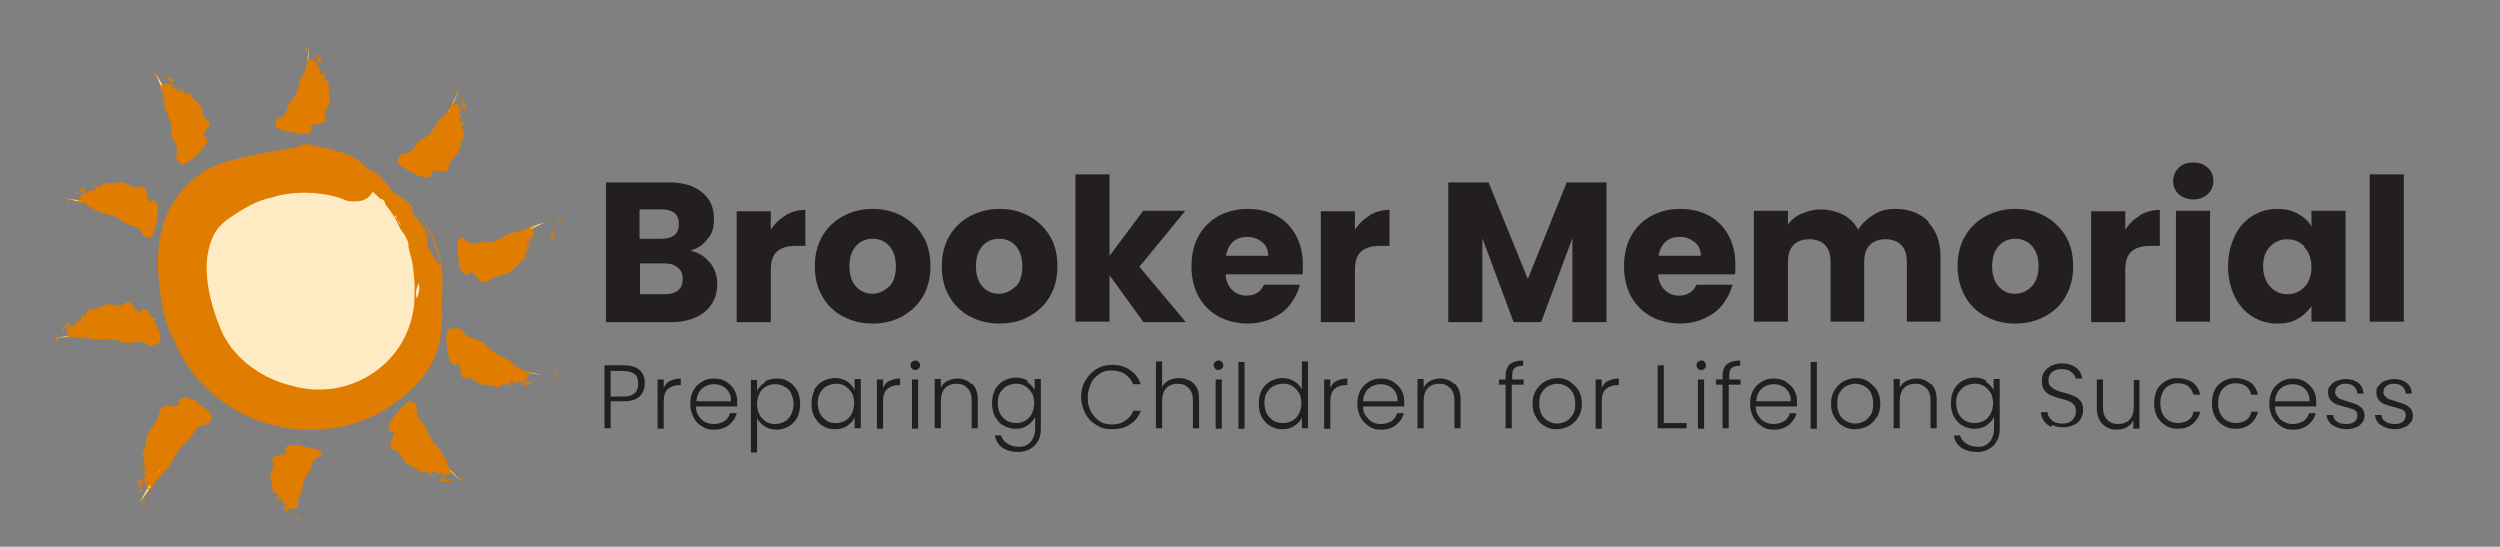<svg xmlns="http://www.w3.org/2000/svg" viewBox="0 0 527.7 115.4"><rect x="0" y="0" width="527.7" height="115.4" fill="#808080" stroke="none"/><defs><style>      .cls-1 {        fill: none;      }      .cls-2 {        fill: #231f20;      }      .cls-3 {        fill: #fed16d;      }      .cls-4 {        fill: #e07c00;      }      .cls-5 {        fill: #ffebc3;      }    </style></defs><g><g id="Layer_1"><g><g><path class="cls-4" d="M116.6,77.8h-.2s0,0,0,.2c0,0,0,0,.2-.2"></path><polygon class="cls-4" points="116.2 77.7 116.2 77.7 116.1 77.7 116.2 77.7"></polygon><path class="cls-4" d="M115.8,77.8c0,0,.1,0,.2,0,0,0,0,0-.2,0"></path><polygon class="cls-4" points="116 78.1 116.1 77.7 116.1 77.7 116 77.8 116 78.1"></polygon><path class="cls-4" d="M116,78.1v.3-.3Z"></path><path class="cls-4" d="M117.9,78.6c0,0-.1.3-.1.3,0-.6-.3-.4-.5-.2v.4c.1,0,.2-.3,0-.5.1.5.3.7.5.6,0-.2,0-.5,0-.6"></path><polygon class="cls-4" points="118 79.1 117.9 79.2 117.9 79.3 118 79.2 118 79.1"></polygon><path class="cls-4" d="M116.3,46.5h-.2c0,0,.1.1.2.3,0,0,0-.1,0-.3"></path><polygon class="cls-4" points="115.9 46.5 115.8 46.5 115.8 46.6 115.9 46.5"></polygon><path class="cls-4" d="M115.6,46.8c0,0,.1,0,.2,0,0,0-.1,0-.2,0"></path><path class="cls-4" d="M116,46.9c0-.1-.1-.2-.1-.3h0c0,.1.2.3.2.3Z"></path><path class="cls-4" d="M116,46.9l.2.3-.2-.3Z"></path><path class="cls-4" d="M117,49.7c0,0-.3-.7-.3-.5,0,.3,0,.6-.1.7,0,.2-.4-.6-.4-.4,0,.3.1,1.5.3,1.3.2-.2.3-.6.5-.8l.3-1.2c0,0,.1,0,.2,0l-.4-.3c-.2-.2,0,.9-.1,1.1"></path><path class="cls-4" d="M118,46.4c0,0,0,.3,0,.3-.3-.5-.4-.2-.5,0l.2.4c0,0,0-.3,0-.5.3.4.5.5.7.3,0-.2-.1-.5-.2-.6"></path><polygon class="cls-4" points="118.3 46.9 118.2 47 118.2 47.1 118.3 46.9 118.3 46.9"></polygon><g><path class="cls-5" d="M79.7,38.3c-14.8-7.7-24.5-4.8-35.5,4.8-7.9,6.9-5.8,20.1-.9,28.7,9,15.5,35.8,18.3,43.7-.4,5.1-12-1.5-35-21.4-36.3-17.5-1.2-21,7.6-23.8,10.5"></path><path class="cls-4" d="M55,37.2c.6-.2,1.2-.2,1.8-.3-.3,0-.7,0-1-.2-.4,0-.6.2-.8.5"></path><polygon class="cls-4" points="58.5 36.7 58.9 36.7 59.2 36.5 58.5 36.7"></polygon><path class="cls-4" d="M61.8,36.2c-.6,0-1.2,0-1.7.1.5,0,1,0,1.7-.1"></path><path class="cls-4" d="M59.2,36.1c.2.1.3.3,0,.5h0l1-.2-1-.2h0Z"></path><path class="cls-4" d="M59.2,36.1c-.2-.1-.5-.2-.7-.3l.7.3Z"></path><path class="cls-4" d="M59.7,32.3c.4-.1.3.9,1,.7,1.7-.4,3.2-.8,4.8-.7.8-.2,1.9,1.2,2.6,1,1.7-.2,6.7,0,4-.8-4.2-1.1-7-.8-10.4-.6-2.9.4-5.6,1.3-8.3,2.5l-2.3.7c1-.3,2.1-.4,3.2-.6,1.5,0,3-1.8,5.4-2.2"></path><path class="cls-4" d="M43.5,44.7c.1-.3.4-1,.4-1,1.5-.7,2.3-2.1,3.3-3.3h-.9c-.6.8-.5,1.1.2.7-1.8.8-3,2.2-4,3.7.3,0,.5.3,1,0"></path><polygon class="cls-4" points="41.9 45.5 42.6 44.6 42.5 44.6 41.9 45.5 41.9 45.5"></polygon><path class="cls-4" d="M69.1,35.8c4.5.9,8.3,3.2,11.2,6.2.4,0,.7,0,.9.5,0,.4.2.7.4,1,.4.5.8.9,1.1,1.5l.4.5h0c.3.2.4,0,.4-.2v-.8c0,.2,0,.5,0,.8,0,.3.2.6.3,1,.4.4.7.9.9,1.5-.4-.5-.7-1.1-.9-1.5l-.7-.8-.2-.2c.8,1.1,1.4,2.4,2,3.6.2.3.4.5.5.7.5.9,1,1.8.8,2.5l.2.7v-.2c0,0,0,.3,0,.3.2,1,.6,2,.7,3,.3.6.7,1.2,1,1.9,0,0-.3.5-.4.8.3.2.5.6.7,1.1.3-.6.6-1.2.7-1.7.4-.8-1.3-1.4-.5-2.4-.8,1,.9,1.6.5,2.4-.2.5-.5,1.1-.7,1.7.3,1,0,2.3-.4,3.3-.5-1.3,0-2.3.4-3.3-.1-.5-.3-.8-.7-1.1.2-.2.5-.8.4-.8-.3-.7-.7-1.3-1-1.9.3,2,.5,4,.4,6.1.2,13.6-12.9,23.2-26,19.4-7-1.7-12.7-6.4-15-12.1-2.4-5.9-3.8-12.5-2.2-17.6.8-2.7,1.9-4.2,4.6-6,2.7-1.8,5.6-3.5,8.5-4,4.2-1.5,11.3-1.4,15.9.7,6.5,1,5.8-4.3,5.4-4.8-2.7-5.2-6.5-5.8-17-7.7,7.1.9-4.9,1.8-11.5,3.6-5.1,1.1-10,3.1-14.4,10.5-3.5,7.1-2.5,14.3-1.6,20.4.5,3.1,1.8,6.1,3.5,9.5,9.4,18.8,36.6,23.5,51.6,5.7,3.6-4.7,4.3-10.3,4-14.8,0-3.3.3-6.7-.2-9.3-.8-4.1-2.4-7.3-4.5-10.1,2,3.2,3.2,5.7,4.2,9.8.6,2.7-1.6-1.7-2.5-3.2-.4-.7.3-2.2-.3-2.8-.6-1.6-1.8-2.8-2.9-4.2-.6-.5.3-1,0-1.3-1.6-2-3.9-2.5-4.7-3.9-.7-.9-1.5-1.8-2.2-2.6-.5-.5-1-.8-1.6-1.2l-1.3-.5c.1.5,0,.9,0,1.3-.5-.4-1.1-1.1-1.7-1.4.6.3,1.2,1,1.7,1.4.1-.4.2-.8,0-1.3-3.2-1-6.8-1.8-10.1-1.6h0c1.9.1,3.7.8,5.3,2-.7-.4-.5-.7.4-.5l.5.8c-1.6-.4-3.2-.5-4.6-1.6,0,0-.8.1-1.1.2-.5-.2-.4-.5-.5-.8h-1.1c.8.6,3,1.6,3,1.6"></path><path class="cls-4" d="M83.7,46.3l-.6-.7c.7,1,1.1,2,1.6,3.1.2-.8-.4-1.6-1.1-2.4"></path><path class="cls-3" d="M63.1,28.5c1.1-4.6,2-13.7,2.1-18.5"></path><path class="cls-4" d="M64,11.4v.2s.1,0,.3,0c0,0,0,0-.2-.1"></path><polygon class="cls-4" points="63.8 11.8 63.8 11.8 63.9 11.8 63.8 11.8"></polygon><path class="cls-4" d="M64.1,12.1c0,0,0-.1,0-.2,0,0,0,.1,0,.2"></path><polygon class="cls-4" points="64.3 11.9 63.9 11.8 63.9 11.8 64 11.9 64.3 11.9"></polygon><path class="cls-4" d="M64.3,11.9h.3c0,0-.3,0-.3,0Z"></path><path class="cls-4" d="M67.2,12.1c0,0-.8,0-.6,0,.2.2.6.3.6.5.2,0-.8.1-.6.2.2.2,1.3.6,1.3.4,0-.4-.3-.6-.4-.9-.3-.3-.7-.6-1-.8,0,0,0-.1,0-.2l-.4.3c-.2.1.8.3,1,.6"></path><path class="cls-4" d="M64.5,10.1c0,0,.3.1.3.1-.6.1-.4.3-.2.4h.4c0-.1-.3-.2-.5,0,.5-.2.6-.3.5-.5-.2,0-.5,0-.6,0"></path><polygon class="cls-4" points="65.1 9.9 65.1 10 65.2 10 65.1 9.9 65.1 9.9"></polygon><path class="cls-4" d="M64.8,12.8c0,.4,0,.8-.2,1.2.2,0,.3,0,.2.1-.2,0-.2,0-.3,0v.2c0,0,0,0,0,0h.3s.3,0,.3,0h-.3s-.2.1-.2.1c0,0,0,.1,0,.2,0,0,0-.1,0-.2h0c0-.1,0-.1,0-.1l-.2.4h0c0,.2.2.3-.2.3h0c0,0,0,0,0,0h0s-.1.3-.1.3l.5.2s-.3,0-.4,0c.2,0,.3.1.4.1.2,0,.5,0,.7,0,.4,0-.8-.2,0-.2-.8,0,.4.2,0,.2-.2,0-.5,0-.7,0,.1.1,0,.2-.4.3-.3-.1,0-.2.4-.3,0,0-.2-.1-.4-.1.1,0,.4,0,.4,0l-.5-.2-.3.6c-.7,1.2-.7,2.4-1.2,3.7-.3.7-.8,1.3-1.3,1.9-1.2,1.2-.2,2.6-2.5,3.5-.8.4-.6,1.3-.6,1.8,1.2.9,4.8,1.4,5,1.4,3.1.2,1.5-.5,3.4-1-1.1.4-1.8-.8.3-1,3.3-.3,1-1.9,1.9-2.8.2-.2.1-.5.2-.8,1.3-1.4.1-3.1.5-4.7,0-.4-.7-.9-1.1-1.3-.1-.3.3-.5.3-.8,0-.3-.2-.7-.6-1,.1.3.3.6.4.9,0,.2-1.1-.2-1.3-.4-.2,0,.8-.1.6-.2,0-.1-.3-.3-.6-.5-.2,0,.7,0,.6,0-.2-.2-1.2-.5-1-.6l.4-.3c0,0,0-.1,0-.2h-.2c0-.1-.9-.1-.9-.1,0,0,.2-.1.3-.2,0,0-.2.1-.3.2h.9c-.5-.3-.9-.6-1.2-1h0c0,.2,0,.3-.5.5.2,0,.4,0,.5,0h-.4c-.2-.1-.4-.3.2-.4,0,0-.2,0-.3-.1.1,0,.4,0,.6,0h0c-.4,0-1,.1-1,.1h0Z"></path><path class="cls-4" d="M64.6,14.6h0c0,0-.1.2-.1.2.4,0,.3-.1.2-.2"></path><path class="cls-3" d="M62.9,93.5c-.7,3.3-.2,12.7-.4,16.2"></path><path class="cls-4" d="M63.8,108.4v-.2s-.1,0-.2,0c0,0,0,0,.2,0"></path><polygon class="cls-4" points="63.8 108.1 63.9 108 63.8 108 63.8 108.1"></polygon><path class="cls-4" d="M63.6,107.8c0,0,0,0,0,.2,0,0,0,0,0-.2"></path><polygon class="cls-4" points="63.4 108 63.8 108 63.8 108 63.7 107.9 63.4 108"></polygon><path class="cls-4" d="M63.4,108h-.3c0,0,.3,0,.3,0Z"></path><path class="cls-4" d="M60.5,107.9c0,0,.8,0,.6,0-.2-.1-.6-.2-.6-.4-.2,0,.7-.1.6-.2-.2-.1-1.4-.5-1.3-.3.1.3.3.5.5.8.3.2.7.4,1,.7,0,0,0,.1,0,.2l.4-.2c.2-.1-.8-.3-1-.4"></path><path class="cls-4" d="M63.2,109.6c0,0-.3,0-.3,0,.6,0,.4-.2.1-.4h-.4c0,.1.3.1.5,0-.5.1-.6.3-.5.4.2,0,.5,0,.6,0"></path><path class="cls-4" d="M62.9,107.2c0-.4,0-.7,0-1.1-.2,0-.3,0-.3,0,.2,0,.2,0,.3,0v-.2s0,0,0,0h-.6c0,0,.3,0,.3,0h.2c0-.1,0-.2,0-.2,0,0,0,0,0,.1h.1c0,0,0,.1,0,.1v-.3c.1,0,0,0,0,0-.1,0-.2-.2.2-.2h0c0,0,0,0,0,0h0s.1-.3.1-.3l-.5-.2s.3,0,.4,0c-.2,0-.3,0-.4,0-.2,0-.5,0-.7.1-.4,0,.8.1,0,.2.8,0-.5-.1,0-.2.2,0,.5,0,.7-.1-.2,0,0-.2.4-.3.4,0,0,.2-.4.3,0,0,.2,0,.4,0-.1,0-.4,0-.4,0l.5.2.2-.5c.5-1.1.4-2.2.8-3.3.2-.6.6-1.2,1.1-1.8,1-1.1-.1-2.3,2.1-3.1.8-.4.4-.9.4-1.2-1.3-.6-4.9-1.2-5.1-1.2-3.1-.2-1.4.4-3.3,1.1,1.1-.5,1.9.6-.2.9-3.3.6-.7,1.8-1.6,2.7-.2.2,0,.5-.1.7-1.1,1.4.3,2.7,0,4.1,0,.4.8.7,1.2,1,.2.2-.3.5-.3.7,0,.3.3.5.7.8-.2-.3-.4-.5-.5-.8,0-.2,1.1.1,1.3.3.2,0-.7.2-.5.2,0,.1.4.2.6.4.2,0-.7,0-.6,0,.2.2,1.3.3,1,.4l-.4.2s0,0,0,.1h.2c0,0,.9,0,.9,0,0,0-.2.1-.3.2,0,0,.2-.1.3-.2h-.9c.5.3.9.6,1.3.8h0c0-.2,0-.3.5-.4-.2,0-.4,0-.5,0h.4c.2,0,.5.2-.1.3,0,0,.2,0,.3,0-.1,0-.4,0-.6,0h0c.4,0,1-.2,1-.2"></path><path class="cls-4" d="M62.9,105.6h0c0,0,.1-.2.1-.2-.4,0-.3.1-.2.2"></path><path class="cls-3" d="M82.4,88.3c4.8,4.2,10.7,8.7,15.1,13.4"></path><path class="cls-4" d="M97.1,99.7v-.2c-.1,0-.3.3-.3.3,0,0,.1,0,.3-.1"></path><polygon class="cls-4" points="96.9 99.4 96.9 99.4 96.8 99.4 96.9 99.4"></polygon><path class="cls-4" d="M96.5,99.3c0,0,0,0,.2,0,0,0,0-.1-.2,0"></path><polygon class="cls-4" points="96.6 99.7 96.8 99.4 96.8 99.4 96.7 99.4 96.6 99.7"></polygon><path class="cls-4" d="M96.6,99.7l-.2.3.2-.3Z"></path><path class="cls-4" d="M94.4,101.7c0,0,.5-.6.3-.5-.3,0-.6.2-.8.1-.2,0,.4-.7.2-.6-.3,0-1.3.6-1.2.7.3.2.7.2,1,.3l1.3-.2c0,0,0,.1,0,.2v-.5c.1-.3-.8.4-1.1.4"></path><path class="cls-4" d="M97.8,101.2c0,0-.3.1-.3.1.3-.5,0-.5-.2-.4l-.2.3c0,0,.3-.1.3-.3-.2.5-.2.7,0,.7.2-.2.3-.3.4-.5"></path><polygon class="cls-4" points="97.6 101.6 97.4 101.6 97.4 101.7 97.6 101.7 97.6 101.6"></polygon><path class="cls-4" d="M95.4,99.3c-.4-.3-.6-.7-.9-1-.1,0-.3.2-.2.1v-.3c.1,0,0-.2,0-.2h0l-.2.2-.2.3.2-.3v-.2s0,0,0,0c.1,0,.2,0,.2,0h.2c0,0-.2-.4-.2-.4h-.1c-.2,0-.3,0,0-.3h0c0,0,0,0,0,0h0c0,0-.2-.4-.2-.4l-.5.2s.2-.2.2-.4c-.2.1-.3.2-.4.2-.1.2-.3.5-.3.6-.2.4.7-.5.2.1.5-.7-.4.2-.2-.1,0-.2.2-.4.3-.6-.2,0-.2-.2,0-.5.3-.2.2.2,0,.5,0,0,.2,0,.4-.2,0,.1-.2.4-.2.4l.5-.2-.3-.6c-.7-1.3-1.8-2.2-2.6-3.4-.4-.7-.8-1.5-1.1-2.3-.5-1.7-2.3-1.7-2-4.3,0-.9-1-1.3-1.4-1.6-1.5.6-3.6,3.5-3.7,3.7-1.7,2.6-.3,1.6-.8,3.5.2-1.2,1.7-1.2.7.8-1.4,3,1.2,1.9,1.5,3.2,0,.3.4.4.6.7.6,1.9,2.6,1.8,3.7,3.1.3.3,1.2,0,1.7-.1.3,0,.2.6.4.7.3.2.7.2,1.2.1-.3,0-.7,0-1-.2-.2-.1.8-.7,1.1-.8.2,0-.4.7-.2.6.1,0,.5,0,.8-.2.2,0-.4.5-.3.5.3,0,1.1-.7,1.1-.4v.5c0,0,0,.2,0,.2h.2c0,0,.6-.8.6-.8v.3c0,0,0-.3,0-.3l-.6.7c.5-.2,1.1-.2,1.6-.3h0c-.2-.1-.3-.3,0-.8,0,.2-.2.3-.3.3l.2-.3c.3,0,.6-.1.2.4,0,0,.2,0,.3-.1,0,.1-.2.3-.4.5h.1c.2-.3.4-.9.4-.9h0Z"></path><path class="cls-4" d="M94.1,98h.1l-.2-.3c-.2.3,0,.3,0,.3"></path><path class="cls-3" d="M94.4,74.7c7.2-.7,13.3,3.7,20.2,4.5"></path><path class="cls-4" d="M111.9,80.9c0,0,.1-.7,0-.6-.2.2-.5.5-.6.5-.1.2,0-.8-.1-.6-.2.2-1,1.2-.7,1.2.4,0,.7-.2,1.2-.2l1.1-.9c0,0,.2,0,.2.1l-.2-.4c0-.2-.5.8-.8.9"></path><path class="cls-4" d="M111.5,78.4c-.5,0-.9-.3-1.3-.4,0,.2-.2.3-.2.2,0-.2,0-.2,0-.3h-.2c0,0,0,0,0,0h0v.3c-.1,0-.1.3-.1.3v-.3s0-.3,0-.3c0,0-.1,0-.2,0,0,0,.2,0,.2,0h.1c0,0,0-.2,0-.2l-.4-.2h-.1c-.1.1-.3.2-.2-.2h0c0,0,0,0,0,0h0c0,0-.3-.3-.3-.3l-.4.4s0-.3,0-.4c0,.2-.2.3-.2.4,0,.3,0,.5,0,.7,0,.4.4-.8.3,0,.2-.8-.3.4-.3,0,0-.2,0-.5,0-.7-.2.1-.2,0-.2-.5.2-.3.2,0,.2.5,0,0,.2-.2.2-.4,0,.1,0,.4,0,.4l.4-.4-.6-.4c-1.2-.9-2.5-1.3-3.8-2.2-.7-.5-1.4-1.1-2.1-1.8-1.4-1.4-3.1-.5-4.8-2.9-.7-.8-2.2-.3-2.9-.2-.9,1.4,0,5,0,5.2.7,3.1.9,1.4,1.7,3.2-.6-1,.5-2,.9.2.4,3.3,1.6.8,2.4,1.9.2.3.4.2.7.3,1.1,1.4,2.9.6,4.5,1.4.4.2,1.1-.4,1.6-.7.3,0,.5.4.8.5.4.1.8,0,1.2-.3-.4,0-.7.2-1.1.2-.3,0,.5-1,.8-1.1.1-.2,0,.8,0,.6.2,0,.4-.3.7-.4.1-.2-.1.6,0,.6.3-.1.8-1.1.9-.8l.2.5c0,0,0,.1.2,0l.2-.2.2-.9c0,0,0,.3.1.3,0,0,0-.3-.1-.3l-.2.9c.4-.4.9-.7,1.3-1h0c-.2,0-.4-.2-.4-.7,0,.2,0,.4-.1.4v-.4c.3-.2.5-.4.5.3,0,0,.1-.2.2-.2,0,.1,0,.4,0,.6h.1c0-.5,0-1,0-1"></path><path class="cls-4" d="M109.7,77.8h.1s-.3-.3-.3-.3c0,.4,0,.3.2.3"></path><path class="cls-3" d="M96.5,56c9-.7,11-7.3,18.4-9"></path><path class="cls-4" d="M111.8,47.9c-.4.3-.8.4-1.3.6,0,.2.1.3,0,.3l-.2-.2h-.2s0,.1,0,.1h0c0,0,0,.2.2.3l.2.2-.2-.2-.2-.2c0,0,0,.1-.1.1,0-.1,0-.2.1-.1v-.2s0,0,0,0h-.4c0,.1,0,.2,0,.2,0,.2,0,.3-.3,0h0s0,0,0,0h0s-.3,0-.3,0v.5c0,0-.1-.2-.2-.3,0,.2.1.3.1.4.2.2.4.4.5.5.3.3-.3-.8.2-.2-.5-.6.1.5-.2.2-.1-.1-.3-.3-.5-.5,0,.2-.2.1-.5-.1,0-.4.2-.2.5.1,0,0,0-.2-.1-.4,0,0,.3.3.3.3v-.5c0,0-.8.2-.8.2-1.5.4-2.5,1.4-3.9,1.9-.8.3-1.6.4-2.4.2-1.5-.2-2.2,1.2-3.8-.5-.6-.7-1.2-.2-1.6,0-.4,1.5.2,5,.2,5.2.8,3,1,1.2,2.4,2.8-.9-.9,0-2,1.3-.1,1.9,2.7,2.9-.3,4.3-.1.4,0,.7-.3,1-.4,2.5-.1,3.2-2.5,4.7-3.3.4-.3.2-1.2.3-1.7.1-.3.6,0,.8-.2.3-.2.3-.6.3-1.1-.2.3-.2.6-.4.9-.2.2-.5-1-.5-1.3,0-.2.6.5.5.3.1,0,0-.5,0-.8,0-.2.4.5.4.4,0-.2-.3-1.2-.1-1.1l.4.2c0,0,.1,0,.2,0v-.2l-.5-.8.3.2-.3-.2.5.8c0-.6,0-1.1.2-1.6h0c-.1,0-.3,0-.7-.3.2.1.2.3.2.4l-.2-.3c0-.3,0-.6.5-.1,0,0,0-.2,0-.3,0,0,.2.3.3.5h0c-.2-.5-.7-.8-.7-.8"></path><path class="cls-4" d="M110,48.8h0c0,0-.4,0-.4,0,.3.3.3.2.3,0"></path><path class="cls-3" d="M88.2,37.2c3.2-5.6,6.3-12.2,8.7-18.3"></path><path class="cls-4" d="M95.2,20.1v.2c0,0,0,0,.2,0,.1,0,0-.1-.2-.2"></path><polygon class="cls-4" points="94.9 20.4 94.9 20.4 95 20.5 94.9 20.4"></polygon><path class="cls-4" d="M95,20.8c0,0,0-.1,0-.2,0,0,0,0,0,.2"></path><polygon class="cls-4" points="95.3 20.6 95 20.5 95 20.5 95 20.6 95.3 20.6"></polygon><path class="cls-4" d="M95.3,20.6h.3s-.3,0-.3,0Z"></path><path class="cls-4" d="M98,21.8c0,0-.7-.3-.6-.1.2.2.4.5.4.7.2.1-.8-.1-.6,0,.2.2,1,1.1,1.1.8,0-.4,0-.7,0-1.1-.2-.4-.5-.8-.7-1.2,0,0,0-.1.2-.2h-.5c-.3.2.7.8.8,1"></path><path class="cls-4" d="M96.2,18.9c0,0,.2.2.2.2-.6,0-.5.2-.3.4h.4s-.2-.1-.4-.1c.6,0,.7-.1.7-.3-.2,0-.5-.2-.6-.2"></path><polygon class="cls-4" points="96.8 18.9 96.8 19 96.8 19.1 96.8 18.9 96.8 18.9"></polygon><path class="cls-4" d="M95.4,21.8c-.2.4-.3.8-.6,1.2.1.1.3.2.2.2-.2,0-.2,0-.3,0h-.1c0,.1,0,.2,0,.2h.3c0,.1.3.2.3.2h-.3c0,0-.3,0-.3,0,0,0,0,.1,0,.2,0-.1,0-.2,0-.2h0c0-.1,0-.2,0-.2l-.3.3h0c0,.2.1.4-.3.3h0c0,0,0,0,0,0h0l-.2.2.3.4s-.3,0-.4-.1c.2.1.3.2.3.3.2,0,.5.1.7.1.4.1-.7-.5,0-.2-.8-.2.4.4,0,.2-.2,0-.4,0-.7-.1,0,.1,0,.2-.5.1-.3-.3,0-.2.5-.1,0,0-.2-.2-.3-.3.1,0,.4.1.4.1l-.3-.4-.5.5c-1.1,1-1.5,2.3-2.5,3.4-.6.6-1.2,1.1-2,1.5-1.5.9-1.1,2.6-3.7,2.8-.9.1-1.1,1.2-1.2,1.8.9,1.3,4.2,2.8,4.4,2.8,2.9,1.1,1.6,0,3.6,0-1.2,0-1.5-1.4.6-.9,3.3.7,1.6-1.6,2.8-2.2.3-.2.3-.5.5-.8,1.7-1,1.2-3.1,2.2-4.6.2-.4-.3-1.1-.6-1.7,0-.3.5-.4.6-.7.2-.3,0-.8-.2-1.2,0,.4,0,.7,0,1.1,0,.2-.9-.6-1.1-.9-.1-.1.8.1.6,0,0-.1-.2-.4-.4-.7-.1-.1.6.2.6.1,0-.3-1-.9-.7-.9h.5c0-.2.1-.2.1-.3l-.2-.2-.8-.3c0,0,.3,0,.3,0,0,0-.3,0-.3,0l.8.3c-.3-.5-.6-1-.8-1.4h0c0,.2-.1.3-.7.3.2,0,.4,0,.4.2h-.4c-.2-.4-.3-.6.3-.5,0,0-.2-.1-.2-.2.1,0,.4.1.6.2h0c-.4-.2-1-.2-1-.2h0Z"></path><path class="cls-4" d="M94.7,23.5h0c0-.1-.2.2-.2.2.4.1.3,0,.3-.2"></path><path class="cls-3" d="M42.7,31.7c-3.8-4.2-7.9-10.9-9.9-16.3"></path><path class="cls-4" d="M32.4,17.3v.2c0,0,.2-.1.3-.2,0,0-.1,0-.3,0"></path><polygon class="cls-4" points="32.5 17.7 32.5 17.7 32.6 17.7 32.5 17.7"></polygon><path class="cls-4" d="M32.8,17.9c0,0,0-.1,0-.1,0,0,0,.1,0,.1"></path><polygon class="cls-4" points="32.9 17.6 32.6 17.7 32.6 17.7 32.8 17.8 32.9 17.6"></polygon><path class="cls-4" d="M32.9,17.6l.2-.2-.2.2Z"></path><path class="cls-4" d="M35.7,16.5c0,0-.7.3-.5.3.3,0,.7,0,.7.1.2,0-.6.5-.4.4.3,0,1.5,0,1.3-.3-.2-.2-.5-.4-.8-.6l-1.3-.3c0,0,0-.1,0-.2l-.2.4c-.2.2.9,0,1.2,0"></path><path class="cls-4" d="M32.3,15.8h.3c-.5.3-.2.4,0,.5l.4-.2c0,0-.3,0-.4.1.4-.4.4-.5.3-.7-.2,0-.5.2-.5.3"></path><polygon class="cls-4" points="32.8 15.5 32.9 15.6 33 15.5 32.8 15.5 32.8 15.5"></polygon><path class="cls-4" d="M33.8,18.3c.2.4.3.8.4,1.2.2,0,.3-.1.3,0l-.2.2v.2s.1,0,.1,0h.3c0-.1.2-.3.2-.3l-.2.2-.2.2c0,0,.1,0,.1.1-.1,0-.2,0-.1-.1h-.2s0,0,0,0v.4c0,0,.2,0,.2,0,.2,0,.3,0,0,.3h0c0,0,0,0,0,0h0c0,0,0,.4,0,.4h.5s-.2.1-.3.2c.2,0,.3-.1.4-.1.2-.2.4-.3.5-.5.3-.3-.8.3-.2-.2-.7.4.5,0,.2.2-.1.1-.3.3-.5.5.2,0,.1.2-.2.5-.4,0-.1-.2.2-.5,0,0-.2,0-.4.1.1,0,.3-.3.3-.3h-.5s.1.7.1.7c.2,1.4.8,2.5,1.3,3.9.2.8.3,1.6.3,2.5,0,1.8,1.7,2.2,1,4.7-.2.9.8,1.6,1.3,2,1.5-.3,4-3,4.1-3.2,2-2.4.5-1.5,1.4-3.3-.4,1.1-1.8.9-.5-.8,2.1-2.5-.6-1.8-.5-3.1,0-.3-.2-.4-.3-.7.1-1.8-1.8-2.1-2.3-3.6-.2-.4-1-.3-1.6-.4-.2-.1,0-.6-.1-.8-.2-.3-.6-.4-1-.5.3.2.6.3.9.5.2.2-1,.4-1.3.3-.2,0,.6-.5.4-.5,0-.1-.5,0-.8,0-.2,0,.6-.3.5-.3-.3,0-1.3.2-1.1,0l.2-.4c0,0,0-.1,0-.2h-.2l-.8.4.2-.3-.2.3.8-.4c-.5,0-1.1-.1-1.5-.3h0c.2.2.1.3-.2.7.1-.1.3-.2.4-.2l-.3.2c-.3,0-.6,0,0-.5,0,0-.2,0-.3,0,0,0,.3-.2.5-.3h0c-.3.2-.8.6-.8.6h0Z"></path><path class="cls-4" d="M34.6,19.9h0s0,.3,0,.3c.3-.2.2-.3,0-.3"></path><path class="cls-3" d="M33.8,44.9c-6.6-1.3-13.3-1.1-19.7-3"></path><path class="cls-4" d="M15.4,43.3h.2s0,0,0-.2c0,0,0,0-.2.2"></path><polygon class="cls-4" points="15.8 43.5 15.8 43.5 15.8 43.4 15.8 43.5"></polygon><path class="cls-4" d="M16.2,43.4c0,0-.1,0-.2,0,0,0,0,0,.2,0"></path><polygon class="cls-4" points="15.9 43.1 15.8 43.4 15.8 43.4 16 43.4 15.9 43.1"></polygon><path class="cls-4" d="M15.9,43.1v-.3.3Z"></path><path class="cls-4" d="M16.7,40.2c0,0-.1.7,0,.6.2-.2.4-.5.6-.5.1-.2,0,.8.1.6.2-.2.8-1.2.6-1.2-.4,0-.6.2-1,.3-.3.3-.7.6-1,.8,0,0-.1,0-.2-.1l.2.4c0,.2.5-.8.7-.9"></path><path class="cls-4" d="M14.1,42.5c0,0,.2-.2.2-.2,0,.6.2.4.4.2v-.4c0,0-.1.2-.1.4,0-.5-.2-.7-.4-.6,0,.2-.1.5-.1.6"></path><polygon class="cls-4" points="14.1 41.9 14.2 41.9 14.2 41.8 14.1 41.9 14.1 41.9"></polygon><path class="cls-4" d="M17.1,42.8c.5,0,.9.2,1.3.4,0-.2.1-.3.1-.2,0,.2,0,.2,0,.3h.2c0,0,0,0,0,0h0v-.3c0,0,0-.3,0-.3v.6c.1,0,.2,0,.2,0,0,0-.1,0-.2,0h-.1c0,0,0,.2,0,.2l.4.2h.1c.1-.2.2-.3.2.2h0s0,0,0,0h0c0,0,.3.2.3.2l.3-.4v.4c0-.2.1-.3.2-.4,0-.3,0-.5,0-.7,0-.4-.3.8-.2,0,0,.8.2-.4.2,0,0,.2,0,.5,0,.7.1-.1.2,0,.3.5-.2.3-.2,0-.3-.5,0,0-.1.2-.2.4v-.4l-.3.4.6.3c1.3.7,2.6.8,4,1.3.8.3,1.5.8,2.1,1.3,1.4,1.1,2.8.2,3.8,2.5.4.8,1.4.6,1.9.5.9-1.3,1.3-4.9,1.3-5.1.1-3.1-.5-1.5-1.2-3.4.5,1.1-.8,1.9-1.1-.3-.4-3.3-2.1-1-3.1-1.9-.2-.2-.5-.1-.9-.2-1.5-1.3-3.2,0-4.8-.5-.4,0-.9.7-1.3,1-.3.1-.5-.3-.7-.4-.3,0-.7.2-1,.5.3-.1.6-.3,1-.4.2,0-.3,1-.5,1.3-.1.2,0-.8-.1-.6-.1,0-.3.3-.5.5-.1.2,0-.7,0-.6-.2.1-.6,1.2-.7.9l-.2-.4c0,0,0-.1-.2,0v.2c-.1,0-.3.9-.3.9,0,0,0-.3-.1-.3,0,0,0,.3.1.3v-.9c-.2.4-.6.8-1,1.1h0c.2,0,.3.1.4.7,0-.2,0-.4.1-.5v.4c-.2.2-.4.4-.5-.2,0,0-.1.2-.2.2,0-.1,0-.4,0-.6h-.1c0,.5.1,1,.1,1Z"></path><path class="cls-4" d="M18.9,43.2h-.1s.3.2.3.2c0-.4-.1-.3-.2-.2"></path><path class="cls-3" d="M33.1,67.2c-6.5,2.5-14.7,3.4-21.5,4.2"></path><path class="cls-4" d="M13.6,72.3h.2s0-.1-.1-.3c0,0,0,0,0,.3"></path><polygon class="cls-4" points="14 72.4 14 72.4 14 72.3 14 72.4"></polygon><path class="cls-4" d="M14.3,72.1c0,0-.1,0-.2,0,0,0,.1,0,.2,0"></path><polygon class="cls-4" points="14 71.9 14 72.3 14 72.3 14.1 72.2 14 71.9"></polygon><path class="cls-4" d="M14,71.9v-.3c-.1,0,0,.3,0,.3Z"></path><path class="cls-4" d="M13.7,69c0,0,.1.7.2.5.1-.3.2-.7.4-.7,0-.2.3.7.3.5.1-.3.4-1.4.2-1.3-.4.2-.6.4-1,.6-.2.4-.5.8-.7,1.2,0,0-.2,0-.2,0l.4.3c.2.2.2-.9.4-1.1"></path><path class="cls-4" d="M11.9,72c0,0,0-.3,0-.3.2.6.4.3.5,0v-.4c-.2,0-.2.3,0,.5-.3-.5-.5-.5-.7-.4,0,.2,0,.5.1.6"></path><path class="cls-4" d="M15,71.2c.5,0,1-.1,1.4,0,0-.2,0-.4,0-.3,0,.1.1.2.1.3h.2s0,0,0,0h0v-.3s-.2-.3-.2-.3v.3c.1,0,.2.2.2.2,0,0,.1,0,.2,0,0,.1-.1.1-.2,0h-.1c0,.1,0,.2,0,.2h.5c0,0,0,0,0,0,.1-.1.2-.2.3.1h0,0c0,0,0,0,0,0h.4c0,0,.2-.5.2-.5,0,0,0,.3.1.4,0-.2,0-.4,0-.4-.1-.2-.2-.5-.3-.7-.1-.4,0,.9-.3,0,.2.8.1-.5.3,0,0,.2.2.4.3.7,0-.2.2,0,.4.3,0,.4-.3,0-.4-.3,0,0,0,.2,0,.4,0-.1-.1-.4-.1-.4l-.2.5h.7c1.6.4,3,.2,4.6.2.9,0,1.8.2,2.7.6,1.9.7,3.1-.8,5.4.6.9.5,2-.3,2.6-.6.4-1.6-1.4-4.8-1.5-5-1.6-2.7-1.3-1-2.8-2.4,1,.8.1,2-1.1.2-1.7-2.8-2.1,0-3.4-.6-.3-.2-.6,0-.9,0-1.9-.7-3.1.9-5,.9-.5,0-.8.9-1.1,1.4-.3.2-.6-.2-.9-.1-.4,0-.7.4-.9.8.3-.2.5-.5.9-.7.2,0,0,1.1-.2,1.4,0,.2-.3-.7-.3-.5-.2,0-.3.4-.4.7,0,.2-.1-.6-.2-.5-.2.2-.3,1.3-.4,1.1l-.4-.3c0,0-.1,0-.2,0v.2c-.1,0,0,.9,0,.9,0,0-.2-.2-.3-.2,0,0,.2.2.3.2l-.2-.9c-.2.5-.6,1-.9,1.4h0c.2,0,.4,0,.7.5-.1-.2-.1-.4,0-.5v.4c0,.3-.2.5-.4,0,0,0,0,.2,0,.3,0-.1-.1-.4-.1-.6h-.1c.1.5.5,1,.5,1"></path><path class="cls-4" d="M17.1,71h0c0,0,.4.1.4.1-.1-.4-.2-.3-.3-.1"></path><path class="cls-3" d="M41.3,84.2c-5.3,6.6-4.3,12.5-11.8,21.8"></path><path class="cls-4" d="M31.7,105.1l.2-.2h-.3c-.1,0,0,0,.1.2"></path><polygon class="cls-4" points="32 104.8 32.1 104.7 32 104.7 32 104.8"></polygon><path class="cls-4" d="M32.1,104.3c0,0-.1.1-.1.2,0,0,.1,0,.1-.2"></path><path class="cls-4" d="M31.8,104.4c.1,0,.2.1.3.2h0v-.2s-.3,0-.3,0h0Z"></path><path class="cls-4" d="M31.8,104.4h-.3c0-.1.3,0,.3,0Z"></path><path class="cls-4" d="M29.4,102.6c0,0,.6.4.5.2,0-.3-.3-.6-.2-.8-.1-.2.7.2.6,0,0-.3-.8-1.3-.9-1-.1.4-.1.8-.2,1.2,0,.4.2.9.3,1.4,0,0-.1.1-.2.2h.5c.3,0-.5-.9-.5-1.2"></path><path class="cls-4" d="M30.2,106.3c0,0-.1-.3-.1-.3.6.2.5,0,.5-.4l-.4-.2c0,.1.1.3.4.3-.5-.1-.7,0-.8.2.2.1.4.3.5.3"></path><polygon class="cls-4" points="29.6 106.1 29.6 106 29.6 105.9 29.6 106.1 29.6 106.1"></polygon><path class="cls-4" d="M32,103.1c.3-.5.6-1,.9-1.4-.1-.1-.3-.2-.2-.2h.3s.2-.1.2-.1h0c0,0-.3-.3-.3-.3h-.3c0,0,.3,0,.3,0h.3c0,0,0-.2,0-.2,0,.1,0,.2,0,.2v.2s0,0,0,0l.4-.4h0c0-.3,0-.5.3-.3h0c0,0,0,0,0,0h0l.3-.3-.3-.5s.3,0,.4.1c-.2-.1-.3-.2-.3-.3-.2,0-.5-.1-.7-.2-.4-.1.7.6,0,.3.8.3-.3-.4,0-.3.2,0,.5,0,.7.2,0-.2.1-.3.5-.2.2.3-.1.3-.5.2,0,0,.1.2.3.3-.1,0-.4-.1-.4-.1l.3.5.5-.6c1.3-1.4,1.9-2.9,2.9-4.5.6-.8,1.2-1.6,2-2.2,1.5-1.2,1.2-3.1,3.8-3.4.9,0,1.2-1.1,1.4-1.6-.7-1.4-3.7-3.4-3.9-3.5-2.8-1.4-1.7,0-3.9,0,1.4-.1,1.2,1.5-.9,1.2-3.4-.5-2,2.4-3.2,3.3-.3.2-.4.7-.6,1-1.8,1.6-1.1,3.8-2.2,5.4-.2.4.3,1.2.5,1.8,0,.3-.5.5-.6.7-.2.3-.1.8,0,1.3,0-.4,0-.7.1-1.2,0-.3.9.7,1,.9.1.2-.8-.2-.6,0,0,.2.2.5.3.8.1.2-.6-.3-.5-.2,0,.3.9,1,.6,1.1h-.5c0,0-.1.3-.1.3v.2c.1,0,.9.4.9.4,0,0-.3,0-.4,0,0,0,.3,0,.4,0l-.8-.4c.2.6.4,1.2.5,1.7h0c0-.2.3-.3.8-.2-.2,0-.4-.2-.4-.3l.4.2c.1.3.2.6-.4.4,0,0,.1.2.2.3-.1,0-.4-.2-.5-.3v.2c.4.2,1,.2,1,.2"></path><path class="cls-4" d="M33.3,101.1h0c0,.1.3-.2.3-.2-.4-.1-.4,0-.3.2"></path></g></g><g><rect class="cls-1" x="125.2" y="36.8" width="386.9" height="34.3"></rect><path class="cls-2" d="M149.8,55.3c1,1.3,1.6,2.8,1.6,4.6,0,2.5-.9,4.4-2.6,5.9-1.7,1.4-4.1,2.2-7.2,2.2h-13.7v-29.5h13.3c3,0,5.3.7,7,2.1,1.7,1.4,2.5,3.2,2.5,5.6s-.5,3.2-1.4,4.3c-.9,1.2-2.1,2-3.6,2.4,1.7.4,3.1,1.2,4.1,2.5h0ZM135,50.4h4.7c1.2,0,2.1-.3,2.7-.8s.9-1.3.9-2.3-.3-1.8-.9-2.3c-.6-.5-1.5-.8-2.7-.8h-4.7v6.2h0ZM143.1,61.3c.7-.5,1-1.3,1-2.4s-.3-1.8-1-2.4-1.6-.9-2.8-.9h-5.2v6.5h5.3c1.2,0,2.1-.3,2.8-.8h0Z"></path><path class="cls-2" d="M165.8,45.4c1.3-.7,2.7-1.1,4.2-1.1v7.6h-2c-1.8,0-3.1.4-4,1.2-.9.8-1.3,2.1-1.3,4v10.9h-7.2v-23.4h7.2v3.9c.8-1.3,1.9-2.3,3.1-3h0Z"></path><path class="cls-2" d="M177.9,66.8c-1.8-1-3.3-2.4-4.3-4.2-1.1-1.8-1.6-4-1.6-6.4s.5-4.5,1.6-6.4c1.1-1.8,2.5-3.2,4.4-4.2,1.9-1,3.9-1.5,6.2-1.5s4.4.5,6.2,1.5,3.3,2.4,4.4,4.2c1.1,1.8,1.6,4,1.6,6.4s-.5,4.5-1.6,6.4-2.6,3.2-4.4,4.2-3.9,1.5-6.2,1.5-4.4-.5-6.2-1.5ZM187.7,60.5c1-1,1.4-2.5,1.4-4.3s-.5-3.3-1.4-4.3c-.9-1-2.1-1.5-3.5-1.5s-2.6.5-3.5,1.5-1.4,2.4-1.4,4.3.5,3.3,1.4,4.3c.9,1,2.1,1.5,3.4,1.5s2.5-.5,3.5-1.5h0Z"></path><path class="cls-2" d="M204.7,66.8c-1.8-1-3.3-2.4-4.3-4.2-1.1-1.8-1.6-4-1.6-6.4s.5-4.5,1.6-6.4c1.1-1.8,2.5-3.2,4.4-4.2,1.9-1,3.9-1.5,6.2-1.5s4.4.5,6.2,1.5,3.3,2.4,4.4,4.2c1.1,1.8,1.6,4,1.6,6.4s-.5,4.5-1.6,6.4-2.6,3.2-4.4,4.2-3.9,1.5-6.2,1.5-4.4-.5-6.2-1.5ZM214.4,60.5c1-1,1.4-2.5,1.4-4.3s-.5-3.3-1.4-4.3c-.9-1-2.1-1.5-3.5-1.5s-2.6.5-3.5,1.5-1.4,2.4-1.4,4.3.5,3.3,1.4,4.3c.9,1,2.1,1.5,3.4,1.5s2.5-.5,3.5-1.5h0Z"></path><path class="cls-2" d="M241.3,67.9l-7.1-9.8v9.8h-7.2v-31.1h7.2v17.2l7.1-9.5h8.9l-9.7,11.8,9.8,11.7h-8.9Z"></path><path class="cls-2" d="M274.9,57.9h-16.2c.1,1.5.6,2.6,1.4,3.3.8.8,1.8,1.2,3,1.2,1.8,0,3-.8,3.7-2.3h7.6c-.4,1.5-1.1,2.9-2.1,4.2s-2.3,2.2-3.8,2.9c-1.5.7-3.3,1.1-5.2,1.1s-4.3-.5-6.1-1.5c-1.8-1-3.2-2.4-4.2-4.2-1-1.8-1.5-4-1.5-6.4s.5-4.6,1.5-6.4,2.4-3.2,4.2-4.2,3.9-1.5,6.2-1.5,4.3.5,6,1.4c1.8,1,3.1,2.3,4.1,4.1,1,1.8,1.5,3.8,1.5,6.2s0,1.4-.1,2.1h0ZM267.7,54c0-1.2-.4-2.2-1.3-2.9s-1.9-1.1-3.1-1.1-2.2.3-3,1c-.8.7-1.3,1.7-1.5,3h9,0Z"></path><path class="cls-2" d="M289.1,45.4c1.3-.7,2.7-1.1,4.2-1.1v7.6h-2c-1.8,0-3.1.4-4,1.2-.9.8-1.3,2.1-1.3,4v10.9h-7.2v-23.4h7.2v3.9c.8-1.3,1.9-2.3,3.1-3h0Z"></path><path class="cls-2" d="M339.1,38.5v29.5h-7.2v-17.7l-6.6,17.7h-5.8l-6.6-17.7v17.7h-7.2v-29.5h8.5l8.3,20.4,8.2-20.4h8.4Z"></path><path class="cls-2" d="M366.2,57.9h-16.2c.1,1.5.6,2.6,1.4,3.3.8.8,1.8,1.2,3,1.2,1.8,0,3-.8,3.7-2.3h7.6c-.4,1.5-1.1,2.9-2.1,4.2s-2.3,2.2-3.8,2.9c-1.5.7-3.3,1.1-5.2,1.1s-4.3-.5-6.1-1.5-3.2-2.4-4.2-4.2c-1-1.8-1.5-4-1.5-6.4s.5-4.6,1.5-6.4,2.4-3.2,4.2-4.2c1.8-1,3.9-1.5,6.2-1.5s4.3.5,6,1.4c1.8,1,3.1,2.3,4.1,4.1,1,1.8,1.5,3.8,1.5,6.2s0,1.4-.1,2.1h0ZM359,54c0-1.2-.4-2.2-1.3-2.9s-1.9-1.1-3.1-1.1-2.2.3-3,1c-.8.7-1.3,1.7-1.5,3h9,0Z"></path><path class="cls-2" d="M407,46.9c1.7,1.8,2.6,4.2,2.6,7.3v13.7h-7.1v-12.7c0-1.5-.4-2.7-1.2-3.5s-1.9-1.2-3.3-1.2-2.5.4-3.3,1.2-1.2,2-1.2,3.5v12.7h-7.1v-12.7c0-1.5-.4-2.7-1.2-3.5s-1.9-1.2-3.3-1.2-2.5.4-3.3,1.2-1.2,2-1.2,3.5v12.7h-7.2v-23.4h7.2v2.9c.7-1,1.7-1.8,2.9-2.3s2.5-.9,4-.9,3.3.4,4.7,1.1,2.5,1.8,3.2,3.2c.8-1.3,1.9-2.3,3.3-3.2s2.9-1.2,4.6-1.2c2.9,0,5.2.9,7,2.7h0Z"></path><path class="cls-2" d="M419.1,66.8c-1.8-1-3.3-2.4-4.3-4.2-1-1.8-1.6-4-1.6-6.4s.5-4.5,1.6-6.4c1.1-1.8,2.5-3.2,4.4-4.2s3.9-1.5,6.2-1.5,4.4.5,6.2,1.5,3.3,2.4,4.4,4.2c1.1,1.8,1.6,4,1.6,6.4s-.5,4.5-1.6,6.4-2.5,3.2-4.4,4.2c-1.9,1-3.9,1.5-6.2,1.5s-4.4-.5-6.2-1.5h0ZM428.8,60.5c1-1,1.5-2.5,1.5-4.3s-.5-3.3-1.4-4.3c-.9-1-2.1-1.5-3.5-1.5s-2.6.5-3.5,1.5-1.4,2.4-1.4,4.3.5,3.3,1.4,4.3c.9,1,2,1.5,3.4,1.5s2.5-.5,3.5-1.5h0Z"></path><path class="cls-2" d="M451.7,45.4c1.3-.7,2.7-1.1,4.2-1.1v7.6h-2c-1.8,0-3.1.4-4,1.2-.9.8-1.3,2.1-1.3,4v10.9h-7.2v-23.4h7.2v3.9c.8-1.3,1.9-2.3,3.1-3h0Z"></path><path class="cls-2" d="M459.9,41c-.8-.7-1.2-1.7-1.2-2.8s.4-2,1.2-2.8,1.8-1.1,3.1-1.1,2.2.4,3,1.1,1.2,1.7,1.2,2.8-.4,2-1.2,2.8c-.8.7-1.8,1.1-3,1.1s-2.3-.4-3.1-1.1ZM466.5,44.5v23.4h-7.2v-23.4h7.2Z"></path><path class="cls-2" d="M471.7,49.8c.9-1.8,2.1-3.2,3.7-4.2s3.3-1.5,5.2-1.5,3.1.3,4.4,1,2.2,1.5,2.9,2.7v-3.3h7.2v23.4h-7.2v-3.3c-.7,1.1-1.7,2-2.9,2.7s-2.7,1-4.4,1-3.6-.5-5.2-1.5c-1.6-1-2.8-2.4-3.7-4.2-.9-1.8-1.4-4-1.4-6.4s.5-4.5,1.4-6.3h0ZM486.4,52c-1-1-2.2-1.5-3.6-1.5s-2.6.5-3.6,1.5-1.5,2.4-1.5,4.2.5,3.2,1.5,4.3,2.2,1.6,3.6,1.6,2.6-.5,3.6-1.5c1-1,1.5-2.5,1.5-4.2s-.5-3.2-1.5-4.2h0Z"></path><path class="cls-2" d="M507.4,36.8v31.1h-7.2v-31.1h7.2Z"></path></g><g><rect class="cls-1" x="126.1" y="76.4" width="386" height="16.9"></rect><path class="cls-2" d="M135,83.7c-.8.7-1.9,1-3.4,1h-2.7v5.7h-1.3v-13.3h4c1.5,0,2.6.3,3.4,1,.8.7,1.1,1.6,1.1,2.8s-.4,2.1-1.1,2.8h0ZM134.7,81c0-.9-.2-1.6-.7-2s-1.3-.7-2.4-.7h-2.7v5.4h2.7c2.1,0,3.1-.9,3.1-2.7h0Z"></path><path class="cls-2" d="M141.5,80.4c.6-.3,1.3-.5,2.2-.5v1.4h-.4c-1,0-1.7.3-2.3.8s-.9,1.4-.9,2.6v5.8h-1.3v-10.4h1.3v1.8c.3-.7.7-1.2,1.3-1.5Z"></path><path class="cls-2" d="M155.5,85.8h-8.6c0,.8.2,1.5.6,2,.3.6.8,1,1.4,1.3s1.2.4,1.8.4,1.6-.2,2.2-.6,1-1,1.2-1.7h1.4c-.2,1-.8,1.8-1.6,2.5-.8.6-1.9,1-3.1,1s-1.9-.2-2.6-.7c-.8-.4-1.4-1.1-1.8-1.9-.4-.8-.7-1.7-.7-2.8s.2-2,.6-2.8c.4-.8,1-1.4,1.8-1.9s1.6-.7,2.6-.7,1.9.2,2.6.7c.7.4,1.3,1,1.7,1.7.4.7.6,1.5.6,2.4s0,.8,0,1.1h0ZM153.8,82.7c-.3-.5-.8-1-1.3-1.2-.6-.3-1.2-.4-1.8-.4-1,0-1.8.3-2.5.9s-1.1,1.5-1.2,2.7h7.3c0-.8-.1-1.4-.5-2h0Z"></path><path class="cls-2" d="M161.4,80.6c.7-.5,1.6-.7,2.6-.7s1.8.2,2.5.7c.8.4,1.3,1.1,1.8,1.9.4.8.6,1.7.6,2.8s-.2,2-.6,2.8c-.4.8-1,1.4-1.8,1.9-.8.4-1.6.7-2.5.7s-1.8-.2-2.6-.7c-.7-.5-1.2-1-1.6-1.7v7.2h-1.3v-15.3h1.3v2.3c.3-.7.9-1.3,1.6-1.7ZM167,83c-.3-.6-.8-1.1-1.4-1.4s-1.2-.5-2-.5-1.4.2-1.9.5c-.6.3-1.1.8-1.4,1.5-.3.6-.5,1.4-.5,2.2s.2,1.6.5,2.2.8,1.1,1.4,1.5,1.2.5,1.9.5,1.4-.2,2-.5,1-.8,1.4-1.5c.3-.6.5-1.4.5-2.2s-.2-1.6-.5-2.2Z"></path><path class="cls-2" d="M171.8,82.4c.4-.8,1-1.4,1.8-1.9.8-.4,1.6-.7,2.6-.7s1.8.2,2.6.7c.7.5,1.2,1,1.6,1.8v-2.3h1.3v10.4h-1.3v-2.3c-.3.7-.9,1.3-1.6,1.8-.7.5-1.6.7-2.6.7s-1.8-.2-2.5-.7c-.8-.4-1.3-1.1-1.8-1.9-.4-.8-.6-1.8-.6-2.8s.2-2,.6-2.8h0ZM179.8,83c-.3-.6-.8-1.1-1.4-1.5s-1.2-.5-1.9-.5-1.4.2-2,.5-1,.8-1.4,1.4c-.3.6-.5,1.4-.5,2.2s.2,1.6.5,2.2c.3.6.8,1.1,1.4,1.5s1.2.5,2,.5,1.4-.2,1.9-.5,1.1-.8,1.4-1.5c.3-.6.5-1.4.5-2.2s-.2-1.6-.5-2.2Z"></path><path class="cls-2" d="M187.8,80.4c.6-.3,1.3-.5,2.2-.5v1.4h-.4c-1,0-1.7.3-2.3.8s-.9,1.4-.9,2.6v5.8h-1.3v-10.4h1.3v1.8c.3-.7.7-1.2,1.3-1.5Z"></path><path class="cls-2" d="M192.5,77.8c-.2-.2-.3-.4-.3-.7s0-.5.3-.7c.2-.2.4-.3.7-.3s.5,0,.7.3c.2.2.3.4.3.7s0,.5-.3.7c-.2.2-.4.3-.7.3s-.5,0-.7-.3ZM193.8,80.1v10.4h-1.3v-10.4h1.3Z"></path><path class="cls-2" d="M205.2,81c.8.8,1.2,1.9,1.2,3.3v6.1h-1.3v-5.9c0-1.1-.3-2-.9-2.6-.6-.6-1.3-.9-2.3-.9s-1.8.3-2.4.9c-.6.6-.9,1.6-.9,2.8v5.7h-1.3v-10.4h1.3v1.8c.3-.6.8-1.1,1.4-1.4.6-.3,1.3-.5,2.1-.5,1.2,0,2.2.4,3,1.2h0Z"></path><path class="cls-2" d="M216.8,80.6c.7.5,1.2,1,1.6,1.7v-2.3h1.3v10.6c0,.9-.2,1.8-.6,2.5-.4.7-1,1.3-1.7,1.7-.7.4-1.6.6-2.5.6-1.3,0-2.4-.3-3.3-.9-.9-.6-1.4-1.5-1.6-2.6h1.3c.2.7.7,1.3,1.3,1.7s1.4.7,2.4.7,1.3-.1,1.8-.4c.5-.3.9-.7,1.2-1.3.3-.6.5-1.2.5-2v-2.6c-.3.7-.9,1.3-1.6,1.8-.7.5-1.6.7-2.5.7s-1.8-.2-2.6-.7c-.8-.4-1.3-1.1-1.8-1.9-.4-.8-.6-1.8-.6-2.8s.2-2,.6-2.8c.4-.8,1-1.4,1.8-1.9.8-.4,1.6-.7,2.6-.7s1.8.2,2.6.7h0ZM217.8,83c-.3-.6-.8-1.1-1.4-1.5s-1.2-.5-1.9-.5-1.4.2-2,.5c-.6.3-1,.8-1.4,1.4s-.5,1.4-.5,2.2.2,1.6.5,2.2.8,1.1,1.4,1.5c.6.3,1.2.5,2,.5s1.4-.2,1.9-.5,1.1-.8,1.4-1.5c.3-.6.5-1.4.5-2.2s-.2-1.6-.5-2.2Z"></path><path class="cls-2" d="M229.1,80.3c.6-1,1.4-1.8,2.3-2.4,1-.6,2.1-.9,3.3-.9s2.8.3,3.8,1.1c1.1.7,1.8,1.7,2.3,3h-1.6c-.4-.9-1-1.6-1.7-2.1s-1.7-.8-2.8-.8-1.9.2-2.6.7-1.4,1.1-1.8,2-.7,1.8-.7,3,.2,2.1.7,3,1.1,1.5,1.8,2,1.7.7,2.6.7,2-.2,2.8-.8c.8-.5,1.4-1.2,1.7-2.1h1.6c-.5,1.3-1.2,2.2-2.3,2.9-1.1.7-2.3,1-3.8,1s-2.3-.3-3.3-.9c-1-.6-1.8-1.4-2.3-2.4s-.9-2.2-.9-3.5.3-2.5.9-3.5h0Z"></path><path class="cls-2" d="M251.1,80.3c.6.3,1.1.8,1.5,1.5s.5,1.5.5,2.5v6.1h-1.3v-5.9c0-1.1-.3-2-.9-2.6-.6-.6-1.3-.9-2.3-.9s-1.8.3-2.4.9-.9,1.6-.9,2.8v5.7h-1.3v-14.1h1.3v5.4c.3-.6.8-1.1,1.4-1.4.6-.3,1.4-.5,2.2-.5s1.5.2,2.1.5h0Z"></path><path class="cls-2" d="M256.5,77.8c-.2-.2-.3-.4-.3-.7s0-.5.3-.7c.2-.2.4-.3.7-.3s.5,0,.7.3c.2.2.3.4.3.7s0,.5-.3.7c-.2.2-.4.3-.7.3s-.5,0-.7-.3ZM257.9,80.1v10.4h-1.3v-10.4h1.3Z"></path><path class="cls-2" d="M262.7,76.4v14.1h-1.3v-14.1h1.3Z"></path><path class="cls-2" d="M266.3,82.4c.4-.8,1-1.4,1.8-1.9.8-.4,1.6-.7,2.6-.7s1.7.2,2.5.7c.7.4,1.3,1,1.6,1.7v-5.9h1.3v14.1h-1.3v-2.3c-.3.7-.8,1.3-1.6,1.8-.7.5-1.6.7-2.5.7s-1.8-.2-2.6-.7c-.8-.4-1.3-1.1-1.8-1.9-.4-.8-.6-1.8-.6-2.8s.2-2,.6-2.8ZM274.2,83c-.3-.6-.8-1.1-1.4-1.5s-1.2-.5-2-.5-1.4.2-2,.5c-.6.3-1,.8-1.4,1.4s-.5,1.4-.5,2.2.2,1.6.5,2.2.8,1.1,1.4,1.5c.6.3,1.2.5,2,.5s1.4-.2,2-.5,1-.8,1.4-1.5c.3-.6.5-1.4.5-2.2s-.2-1.6-.5-2.2Z"></path><path class="cls-2" d="M282.2,80.4c.6-.3,1.3-.5,2.2-.5v1.4h-.4c-1,0-1.7.3-2.3.8-.6.5-.9,1.4-.9,2.6v5.8h-1.3v-10.4h1.3v1.8c.3-.7.7-1.2,1.3-1.5Z"></path><path class="cls-2" d="M296.3,85.8h-8.6c0,.8.2,1.5.6,2s.8,1,1.4,1.3c.6.3,1.2.4,1.8.4s1.6-.2,2.2-.6,1-1,1.2-1.7h1.4c-.2,1-.8,1.8-1.6,2.5-.8.6-1.9,1-3.1,1s-1.9-.2-2.6-.7-1.4-1.1-1.8-1.9c-.4-.8-.7-1.7-.7-2.8s.2-2,.6-2.8c.4-.8,1-1.4,1.8-1.9s1.6-.7,2.6-.7,1.9.2,2.6.7,1.3,1,1.7,1.7c.4.7.6,1.5.6,2.4s0,.8,0,1.1h0ZM294.5,82.7c-.3-.5-.8-1-1.3-1.2-.6-.3-1.2-.4-1.8-.4-1,0-1.8.3-2.5.9s-1.1,1.5-1.2,2.7h7.3c0-.8-.1-1.4-.5-2h0Z"></path><path class="cls-2" d="M307.1,81c.8.8,1.2,1.9,1.2,3.3v6.1h-1.3v-5.9c0-1.1-.3-2-.9-2.6-.6-.6-1.3-.9-2.3-.9s-1.8.3-2.4.9c-.6.6-.9,1.6-.9,2.8v5.7h-1.3v-10.4h1.3v1.8c.3-.6.8-1.1,1.4-1.4.6-.3,1.3-.5,2.1-.5,1.2,0,2.2.4,3,1.2h0Z"></path><path class="cls-2" d="M321.5,81.2h-2.4v9.2h-1.3v-9.2h-1.4v-1.1h1.4v-.7c0-1.1.3-2,.9-2.5s1.5-.8,2.8-.8v1.1c-.9,0-1.5.2-1.8.5-.4.3-.5.9-.5,1.7v.7h2.4v1.1h0Z"></path><path class="cls-2" d="M326,89.9c-.8-.4-1.4-1.1-1.8-1.9-.5-.8-.7-1.7-.7-2.8s.2-2,.7-2.8c.5-.8,1.1-1.4,1.9-1.9.8-.4,1.7-.7,2.6-.7s1.9.2,2.6.7,1.4,1.1,1.9,1.9c.5.8.7,1.8.7,2.8s-.2,2-.7,2.8-1.1,1.4-1.9,1.9c-.8.4-1.7.7-2.7.7s-1.9-.2-2.6-.7h0ZM330.6,88.9c.6-.3,1-.8,1.4-1.4.4-.6.5-1.4.5-2.3s-.2-1.7-.5-2.3c-.4-.6-.8-1.1-1.4-1.4-.6-.3-1.2-.5-1.9-.5s-1.3.2-1.9.5-1,.8-1.4,1.4c-.4.6-.5,1.4-.5,2.3s.2,1.7.5,2.3c.4.6.8,1.1,1.4,1.4.6.3,1.2.5,1.9.5s1.3-.2,1.9-.5h0Z"></path><path class="cls-2" d="M339.5,80.4c.6-.3,1.3-.5,2.2-.5v1.4h-.4c-1,0-1.7.3-2.3.8-.6.5-.9,1.4-.9,2.6v5.8h-1.3v-10.4h1.3v1.8c.3-.7.7-1.2,1.3-1.5Z"></path><path class="cls-2" d="M351.2,89.3h4.8v1.1h-6.1v-13.3h1.3v12.2h0Z"></path><path class="cls-2" d="M358.4,77.8c-.2-.2-.3-.4-.3-.7s0-.5.3-.7c.2-.2.4-.3.7-.3s.5,0,.7.3c.2.2.3.4.3.7s0,.5-.3.7c-.2.2-.4.3-.7.3s-.5,0-.7-.3ZM359.7,80.1v10.4h-1.3v-10.4h1.3Z"></path><path class="cls-2" d="M367.3,81.2h-2.4v9.2h-1.3v-9.2h-1.4v-1.1h1.4v-.7c0-1.1.3-2,.9-2.5s1.5-.8,2.8-.8v1.1c-.9,0-1.5.2-1.8.5-.4.3-.5.9-.5,1.7v.7h2.4v1.1h0Z"></path><path class="cls-2" d="M379.2,85.8h-8.6c0,.8.2,1.5.6,2,.3.6.8,1,1.4,1.3s1.2.4,1.8.4,1.6-.2,2.2-.6,1-1,1.2-1.7h1.4c-.2,1-.8,1.8-1.6,2.5-.8.6-1.9,1-3.1,1s-1.9-.2-2.6-.7-1.4-1.1-1.8-1.9c-.4-.8-.7-1.7-.7-2.8s.2-2,.6-2.8c.4-.8,1-1.4,1.8-1.9s1.6-.7,2.6-.7,1.9.2,2.6.7,1.3,1,1.7,1.7c.4.7.6,1.5.6,2.4s0,.8,0,1.1h0ZM377.5,82.7c-.3-.5-.8-1-1.3-1.2-.6-.3-1.2-.4-1.8-.4-1,0-1.8.3-2.5.9s-1.1,1.5-1.2,2.7h7.3c0-.8-.1-1.4-.5-2h0Z"></path><path class="cls-2" d="M383.5,76.4v14.1h-1.3v-14.1h1.3Z"></path><path class="cls-2" d="M389,89.9c-.8-.4-1.4-1.1-1.8-1.9-.5-.8-.7-1.7-.7-2.8s.2-2,.7-2.8c.5-.8,1.1-1.4,1.9-1.9.8-.4,1.7-.7,2.6-.7s1.9.2,2.6.7,1.4,1.1,1.9,1.9c.5.8.7,1.8.7,2.8s-.2,2-.7,2.8-1.1,1.4-1.9,1.9c-.8.4-1.7.7-2.7.7s-1.9-.2-2.6-.7h0ZM393.5,88.9c.6-.3,1-.8,1.4-1.4.4-.6.5-1.4.5-2.3s-.2-1.7-.5-2.3-.8-1.1-1.4-1.4c-.6-.3-1.2-.5-1.9-.5s-1.3.2-1.9.5-1,.8-1.4,1.4-.5,1.4-.5,2.3.2,1.7.5,2.3.8,1.1,1.4,1.4,1.2.5,1.9.5,1.3-.2,1.9-.5h0Z"></path><path class="cls-2" d="M407.6,81c.8.8,1.2,1.9,1.2,3.3v6.1h-1.3v-5.9c0-1.1-.3-2-.9-2.6-.6-.6-1.3-.9-2.3-.9s-1.8.3-2.4.9-.9,1.6-.9,2.8v5.7h-1.3v-10.4h1.3v1.8c.3-.6.8-1.1,1.4-1.4.6-.3,1.3-.5,2.1-.5,1.2,0,2.2.4,3,1.2h0Z"></path><path class="cls-2" d="M419.2,80.6c.7.5,1.2,1,1.6,1.7v-2.3h1.3v10.6c0,.9-.2,1.8-.6,2.5-.4.7-1,1.3-1.7,1.7-.7.4-1.6.6-2.5.6-1.3,0-2.4-.3-3.3-.9-.9-.6-1.4-1.5-1.6-2.6h1.3c.2.7.7,1.3,1.3,1.7.6.4,1.4.7,2.4.7s1.3-.1,1.8-.4c.5-.3,1-.7,1.2-1.3.3-.6.5-1.2.5-2v-2.6c-.3.7-.9,1.3-1.6,1.8-.7.5-1.6.7-2.5.7s-1.8-.2-2.6-.7c-.8-.4-1.3-1.1-1.8-1.9-.4-.8-.6-1.8-.6-2.8s.2-2,.6-2.8c.4-.8,1-1.4,1.8-1.9.8-.4,1.6-.7,2.6-.7s1.8.2,2.5.7h0ZM420.2,83c-.3-.6-.8-1.1-1.4-1.5s-1.2-.5-2-.5-1.4.2-2,.5c-.6.3-1,.8-1.4,1.4s-.5,1.4-.5,2.2.2,1.6.5,2.2.8,1.1,1.4,1.5c.6.3,1.2.5,2,.5s1.4-.2,2-.5,1-.8,1.4-1.5c.3-.6.5-1.4.5-2.2s-.2-1.6-.5-2.2Z"></path><path class="cls-2" d="M433,90.1c-.7-.3-1.2-.7-1.6-1.3-.4-.5-.6-1.2-.6-1.8h1.4c0,.7.4,1.2.9,1.7s1.2.7,2.2.7,1.6-.2,2.1-.7c.5-.5.8-1.1.8-1.8s-.1-1-.4-1.4-.6-.6-1.1-.8-1-.4-1.8-.6c-.9-.2-1.6-.5-2.1-.7-.5-.2-1-.6-1.3-1.1-.4-.5-.5-1.1-.5-2s.2-1.3.5-1.8.9-1,1.5-1.3c.6-.3,1.4-.5,2.2-.5,1.2,0,2.2.3,3,.9s1.2,1.4,1.3,2.3h-1.4c0-.5-.4-1-.9-1.4-.5-.4-1.2-.6-2-.6s-1.5.2-2,.6c-.5.4-.8,1-.8,1.7s.1,1,.4,1.3.7.6,1.1.8c.4.2,1,.4,1.8.6.9.2,1.6.5,2.1.7.5.2,1,.6,1.4,1.1s.5,1.1.5,1.9-.2,1.2-.5,1.8c-.3.6-.8,1-1.5,1.3-.6.3-1.4.5-2.3.5s-1.6-.2-2.3-.5h0Z"></path><path class="cls-2" d="M451.6,80.1v10.4h-1.3v-1.8c-.3.7-.8,1.1-1.4,1.5-.6.3-1.3.5-2.1.5-1.2,0-2.2-.4-3-1.2s-1.2-1.9-1.2-3.3v-6.1h1.3v5.9c0,1.1.3,2,.9,2.6.6.6,1.3.9,2.3.9s1.8-.3,2.4-.9c.6-.6.9-1.6.9-2.8v-5.6h1.3Z"></path><path class="cls-2" d="M455.2,82.4c.4-.8,1-1.4,1.8-1.9s1.6-.7,2.6-.7,2.3.3,3.2.9c.8.6,1.4,1.5,1.6,2.6h-1.4c-.2-.8-.6-1.3-1.1-1.8-.6-.4-1.3-.6-2.2-.6s-1.3.2-1.9.5-1,.8-1.3,1.4-.5,1.4-.5,2.3.2,1.7.5,2.3.8,1.1,1.3,1.4,1.2.5,1.9.5,1.6-.2,2.2-.6c.6-.4,1-1,1.1-1.8h1.4c-.2,1.1-.8,1.9-1.6,2.6-.8.7-1.9,1-3.1,1s-1.8-.2-2.6-.7-1.4-1.1-1.8-1.9c-.4-.8-.6-1.7-.6-2.8s.2-2,.6-2.8h0Z"></path><path class="cls-2" d="M467.4,82.4c.4-.8,1-1.4,1.8-1.9s1.6-.7,2.6-.7,2.3.3,3.2.9c.8.6,1.4,1.5,1.6,2.6h-1.4c-.2-.8-.6-1.3-1.1-1.8-.6-.4-1.3-.6-2.2-.6s-1.3.2-1.9.5-1,.8-1.3,1.4-.5,1.4-.5,2.3.2,1.7.5,2.3c.3.6.8,1.1,1.3,1.4.6.3,1.2.5,1.9.5s1.6-.2,2.2-.6c.6-.4,1-1,1.1-1.8h1.4c-.2,1.1-.8,1.9-1.6,2.6-.8.7-1.9,1-3.1,1s-1.8-.2-2.6-.7-1.4-1.1-1.8-1.9c-.4-.8-.6-1.7-.6-2.8s.2-2,.6-2.8h0Z"></path><path class="cls-2" d="M488.8,85.8h-8.6c0,.8.2,1.5.6,2,.3.6.8,1,1.4,1.3s1.2.4,1.8.4,1.6-.2,2.2-.6,1-1,1.2-1.7h1.4c-.2,1-.8,1.8-1.6,2.5-.8.6-1.9,1-3.1,1s-1.9-.2-2.6-.7-1.4-1.1-1.8-1.9c-.4-.8-.7-1.7-.7-2.8s.2-2,.6-2.8c.4-.8,1-1.4,1.8-1.9s1.6-.7,2.6-.7,1.9.2,2.6.7,1.3,1,1.7,1.7c.4.7.6,1.5.6,2.4s0,.8,0,1.1h0ZM487,82.7c-.3-.5-.8-1-1.3-1.2-.6-.3-1.2-.4-1.8-.4-1,0-1.8.3-2.5.9s-1.1,1.5-1.2,2.7h7.3c0-.8-.1-1.4-.5-2h0Z"></path><path class="cls-2" d="M492.4,89.8c-.8-.6-1.2-1.3-1.3-2.2h1.4c0,.6.3,1.1.8,1.4.5.4,1.1.5,2,.5s1.3-.2,1.7-.5c.4-.3.6-.8.6-1.3s-.1-.7-.3-.9-.5-.4-.9-.5c-.4-.1-.8-.3-1.4-.4-.8-.2-1.4-.4-1.9-.6s-.9-.5-1.2-.9-.5-.9-.5-1.6.1-1,.5-1.4c.3-.4.7-.8,1.3-1,.6-.2,1.2-.4,1.9-.4,1.1,0,2,.3,2.7.8.7.6,1,1.3,1.1,2.3h-1.3c0-.6-.3-1.1-.7-1.5-.4-.4-1-.6-1.8-.6s-1.2.2-1.6.5-.6.7-.6,1.2.1.7.4,1,.5.5.9.6.9.3,1.5.5c.8.2,1.3.4,1.8.6.4.2.8.5,1.1.8.3.4.5.8.5,1.5,0,.6-.1,1.1-.5,1.5-.3.4-.7.8-1.3,1-.5.2-1.2.4-1.9.4-1.2,0-2.2-.3-2.9-.8h0Z"></path><path class="cls-2" d="M502.6,89.8c-.8-.6-1.2-1.3-1.3-2.2h1.4c0,.6.3,1.1.8,1.4s1.1.5,2,.5,1.3-.2,1.7-.5c.4-.3.6-.8.6-1.3s-.1-.7-.3-.9c-.2-.2-.5-.4-.9-.5s-.8-.3-1.4-.4c-.8-.2-1.4-.4-1.9-.6s-.9-.5-1.2-.9-.5-.9-.5-1.6.1-1,.5-1.4.7-.8,1.3-1c.6-.2,1.2-.4,1.9-.4,1.1,0,2,.3,2.7.8.7.6,1,1.3,1.1,2.3h-1.3c0-.6-.3-1.1-.7-1.5-.4-.4-1-.6-1.8-.6s-1.2.2-1.6.5c-.4.3-.6.7-.6,1.2s.1.7.4,1,.5.5.9.6.9.3,1.5.5c.8.2,1.3.4,1.8.6.4.2.8.5,1.1.8.3.4.5.8.5,1.5,0,.6-.1,1.1-.5,1.5-.3.4-.7.8-1.3,1-.5.2-1.2.4-1.9.4-1.2,0-2.2-.3-2.9-.8h0Z"></path></g></g></g></g></svg>